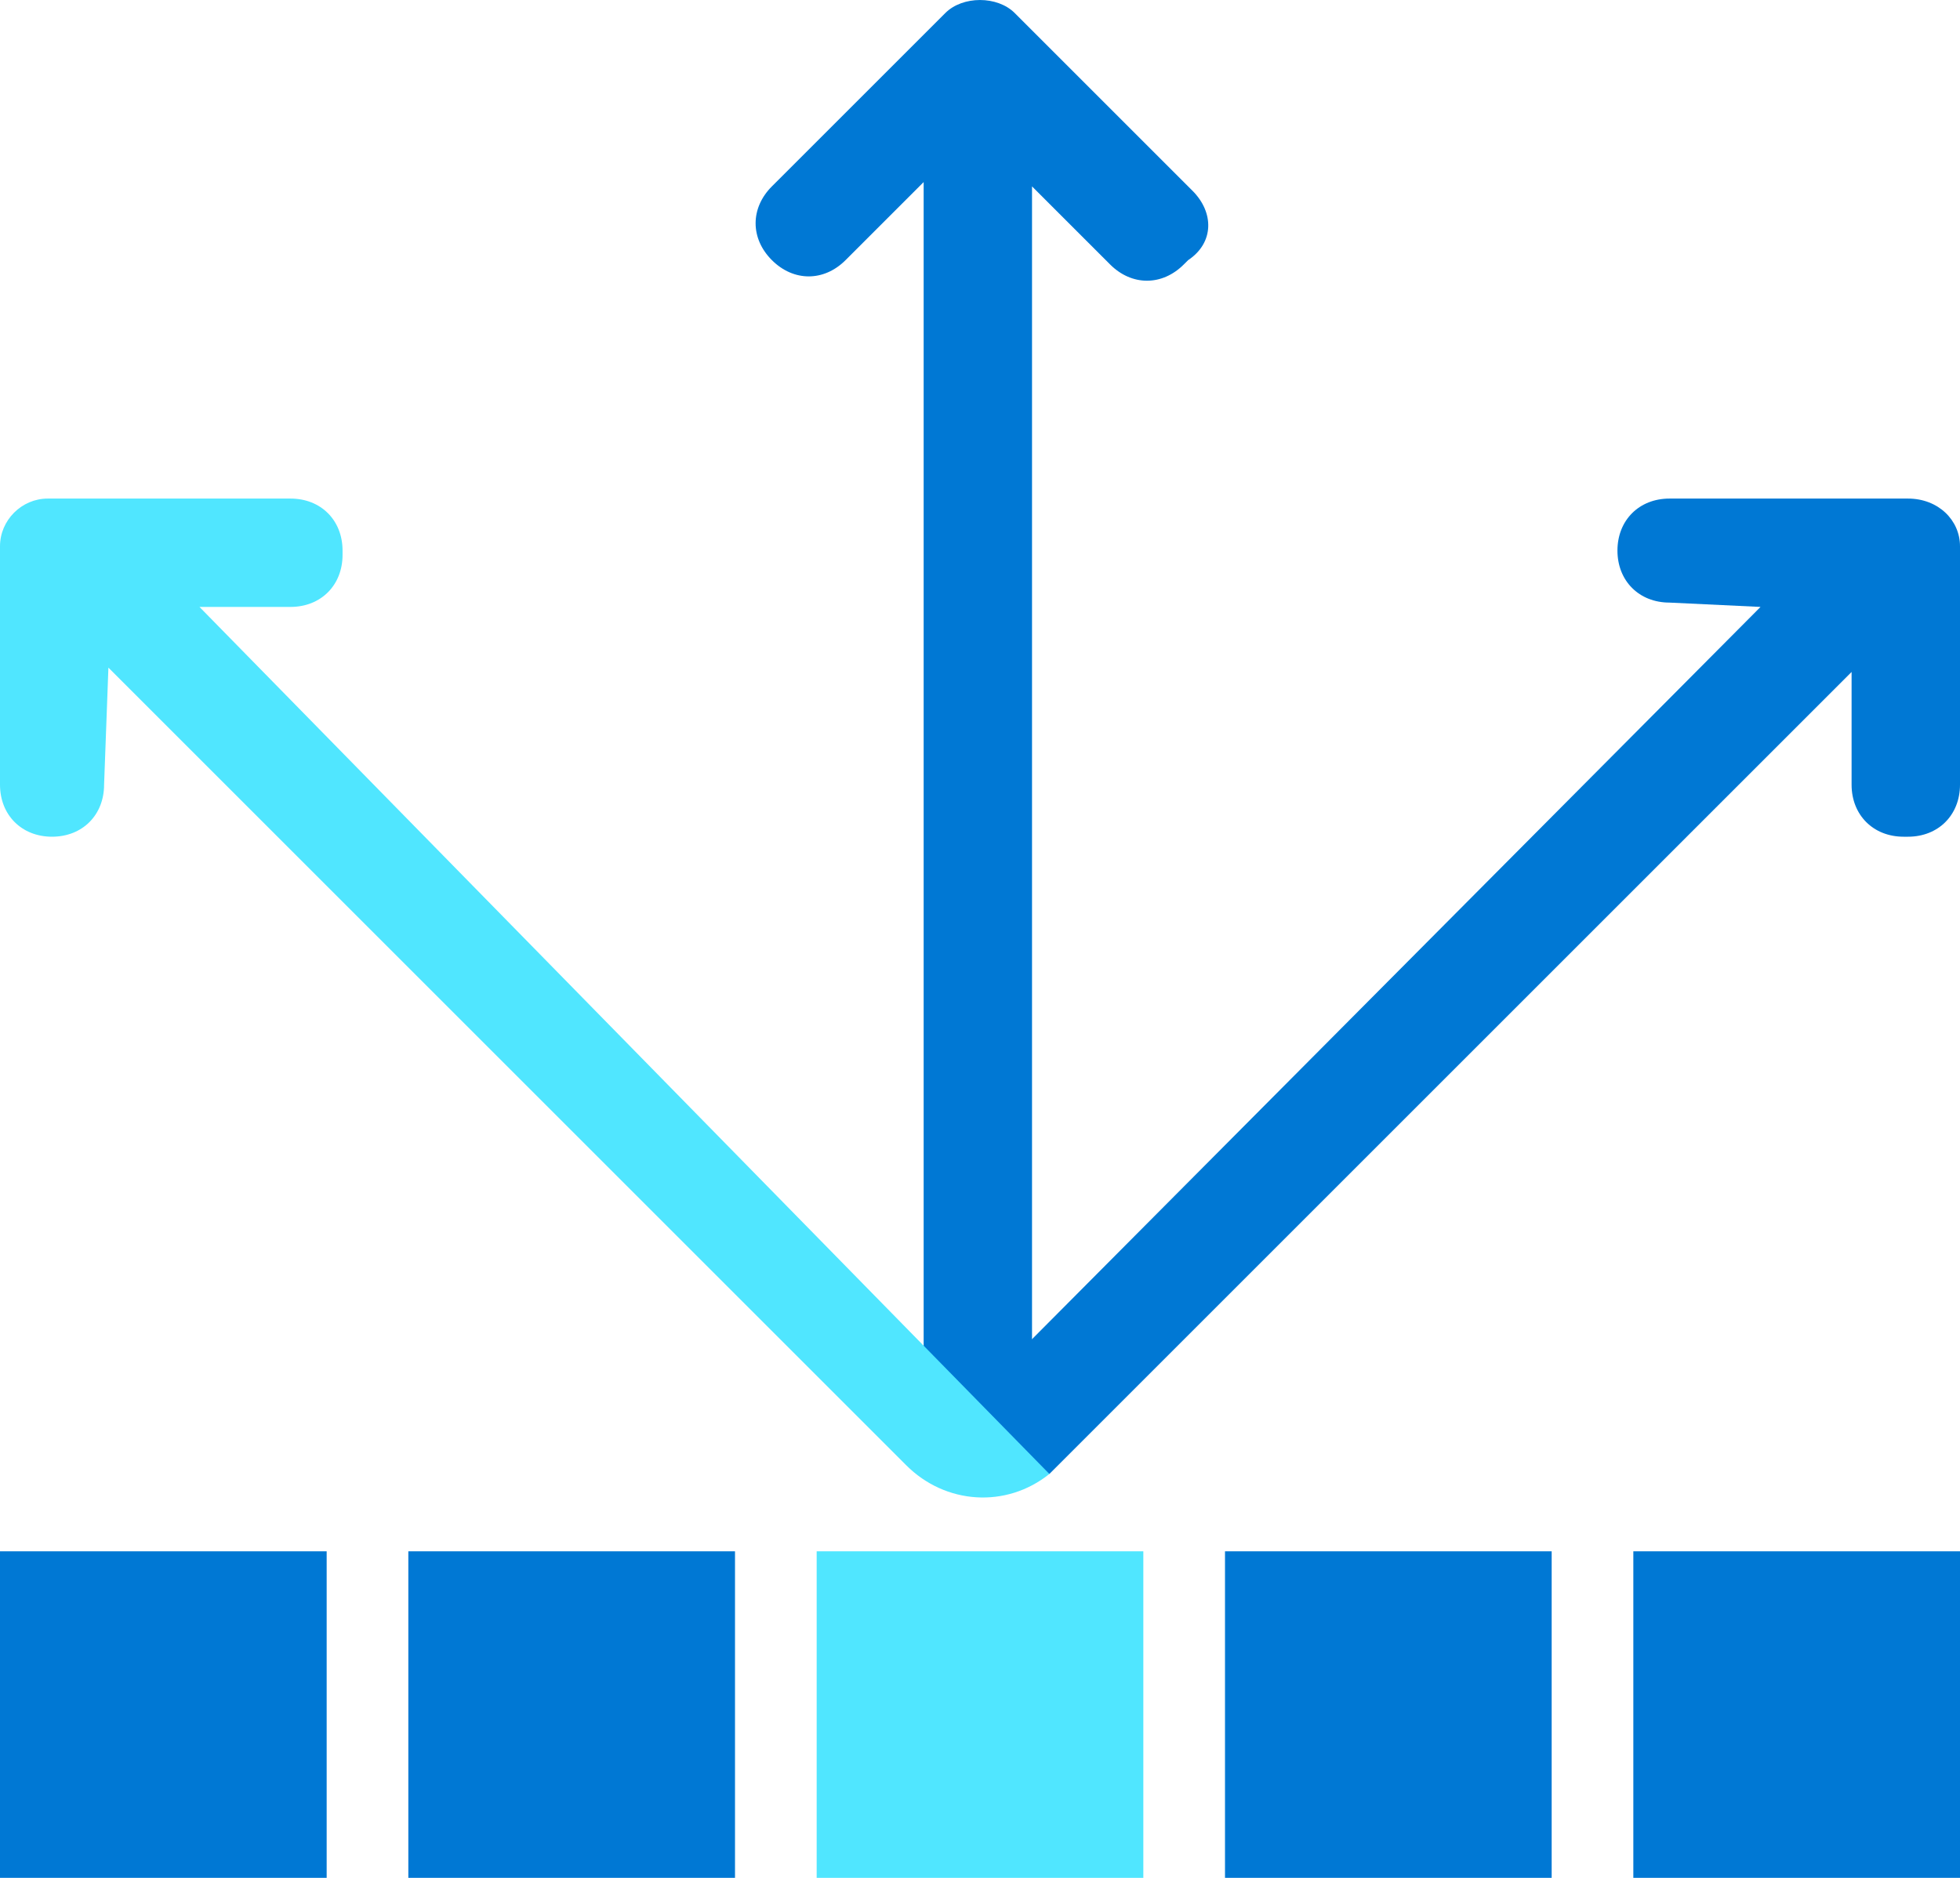 <svg data-slug-id="three-arrows-bordered" xmlns="http://www.w3.org/2000/svg" viewBox="0 0 48 46">
    <path d="M29.204 4.673L24.85 0.319C24.425 -0.106 23.575 -0.106 23.151 0.319L18.903 4.566C18.372 5.097 18.372 5.841 18.903 6.372C19.434 6.903 20.177 6.903 20.708 6.372L22.62 4.46V35.788L25.274 35.894V4.566L27.186 6.478C27.717 7.009 28.46 7.009 28.991 6.478L29.098 6.372C29.735 5.947 29.735 5.204 29.204 4.673Z" fill="#0078D4"/>
    <path d="M46.726 12.213H40.885C40.142 12.213 39.611 12.743 39.611 13.487C39.611 14.23 40.142 14.761 40.885 14.761L43.115 14.867L23.257 34.832L25.699 36.106L45.345 16.46V19.221C45.345 19.965 45.876 20.496 46.619 20.496H46.726C47.469 20.496 48 19.965 48 19.221V13.381C48 12.743 47.469 12.213 46.726 12.213Z" fill="#0078D4"/>
    <path d="M4.885 14.867H7.115C7.858 14.867 8.389 14.336 8.389 13.593V13.487C8.389 12.743 7.858 12.213 7.115 12.213H1.168C0.531 12.213 0 12.743 0 13.381V19.221C0 19.965 0.531 20.496 1.274 20.496C2.018 20.496 2.549 19.965 2.549 19.221L2.655 16.354L22.195 35.894C23.15 36.85 24.637 36.956 25.699 36.106L4.885 14.867Z" fill="#50E6FF"/>
    <rect y="38" width="8" height="8" fill="#0078D4"/>
    <rect x="40" y="38" width="8" height="8" fill="#0078D4"/>
    <rect x="30" y="38" width="8" height="8" fill="#0078D4"/>
    <rect x="20" y="38" width="8" height="8" fill="#50E6FF"/>
    <rect x="10" y="38" width="8" height="8" fill="#0078D4"/>
</svg>
